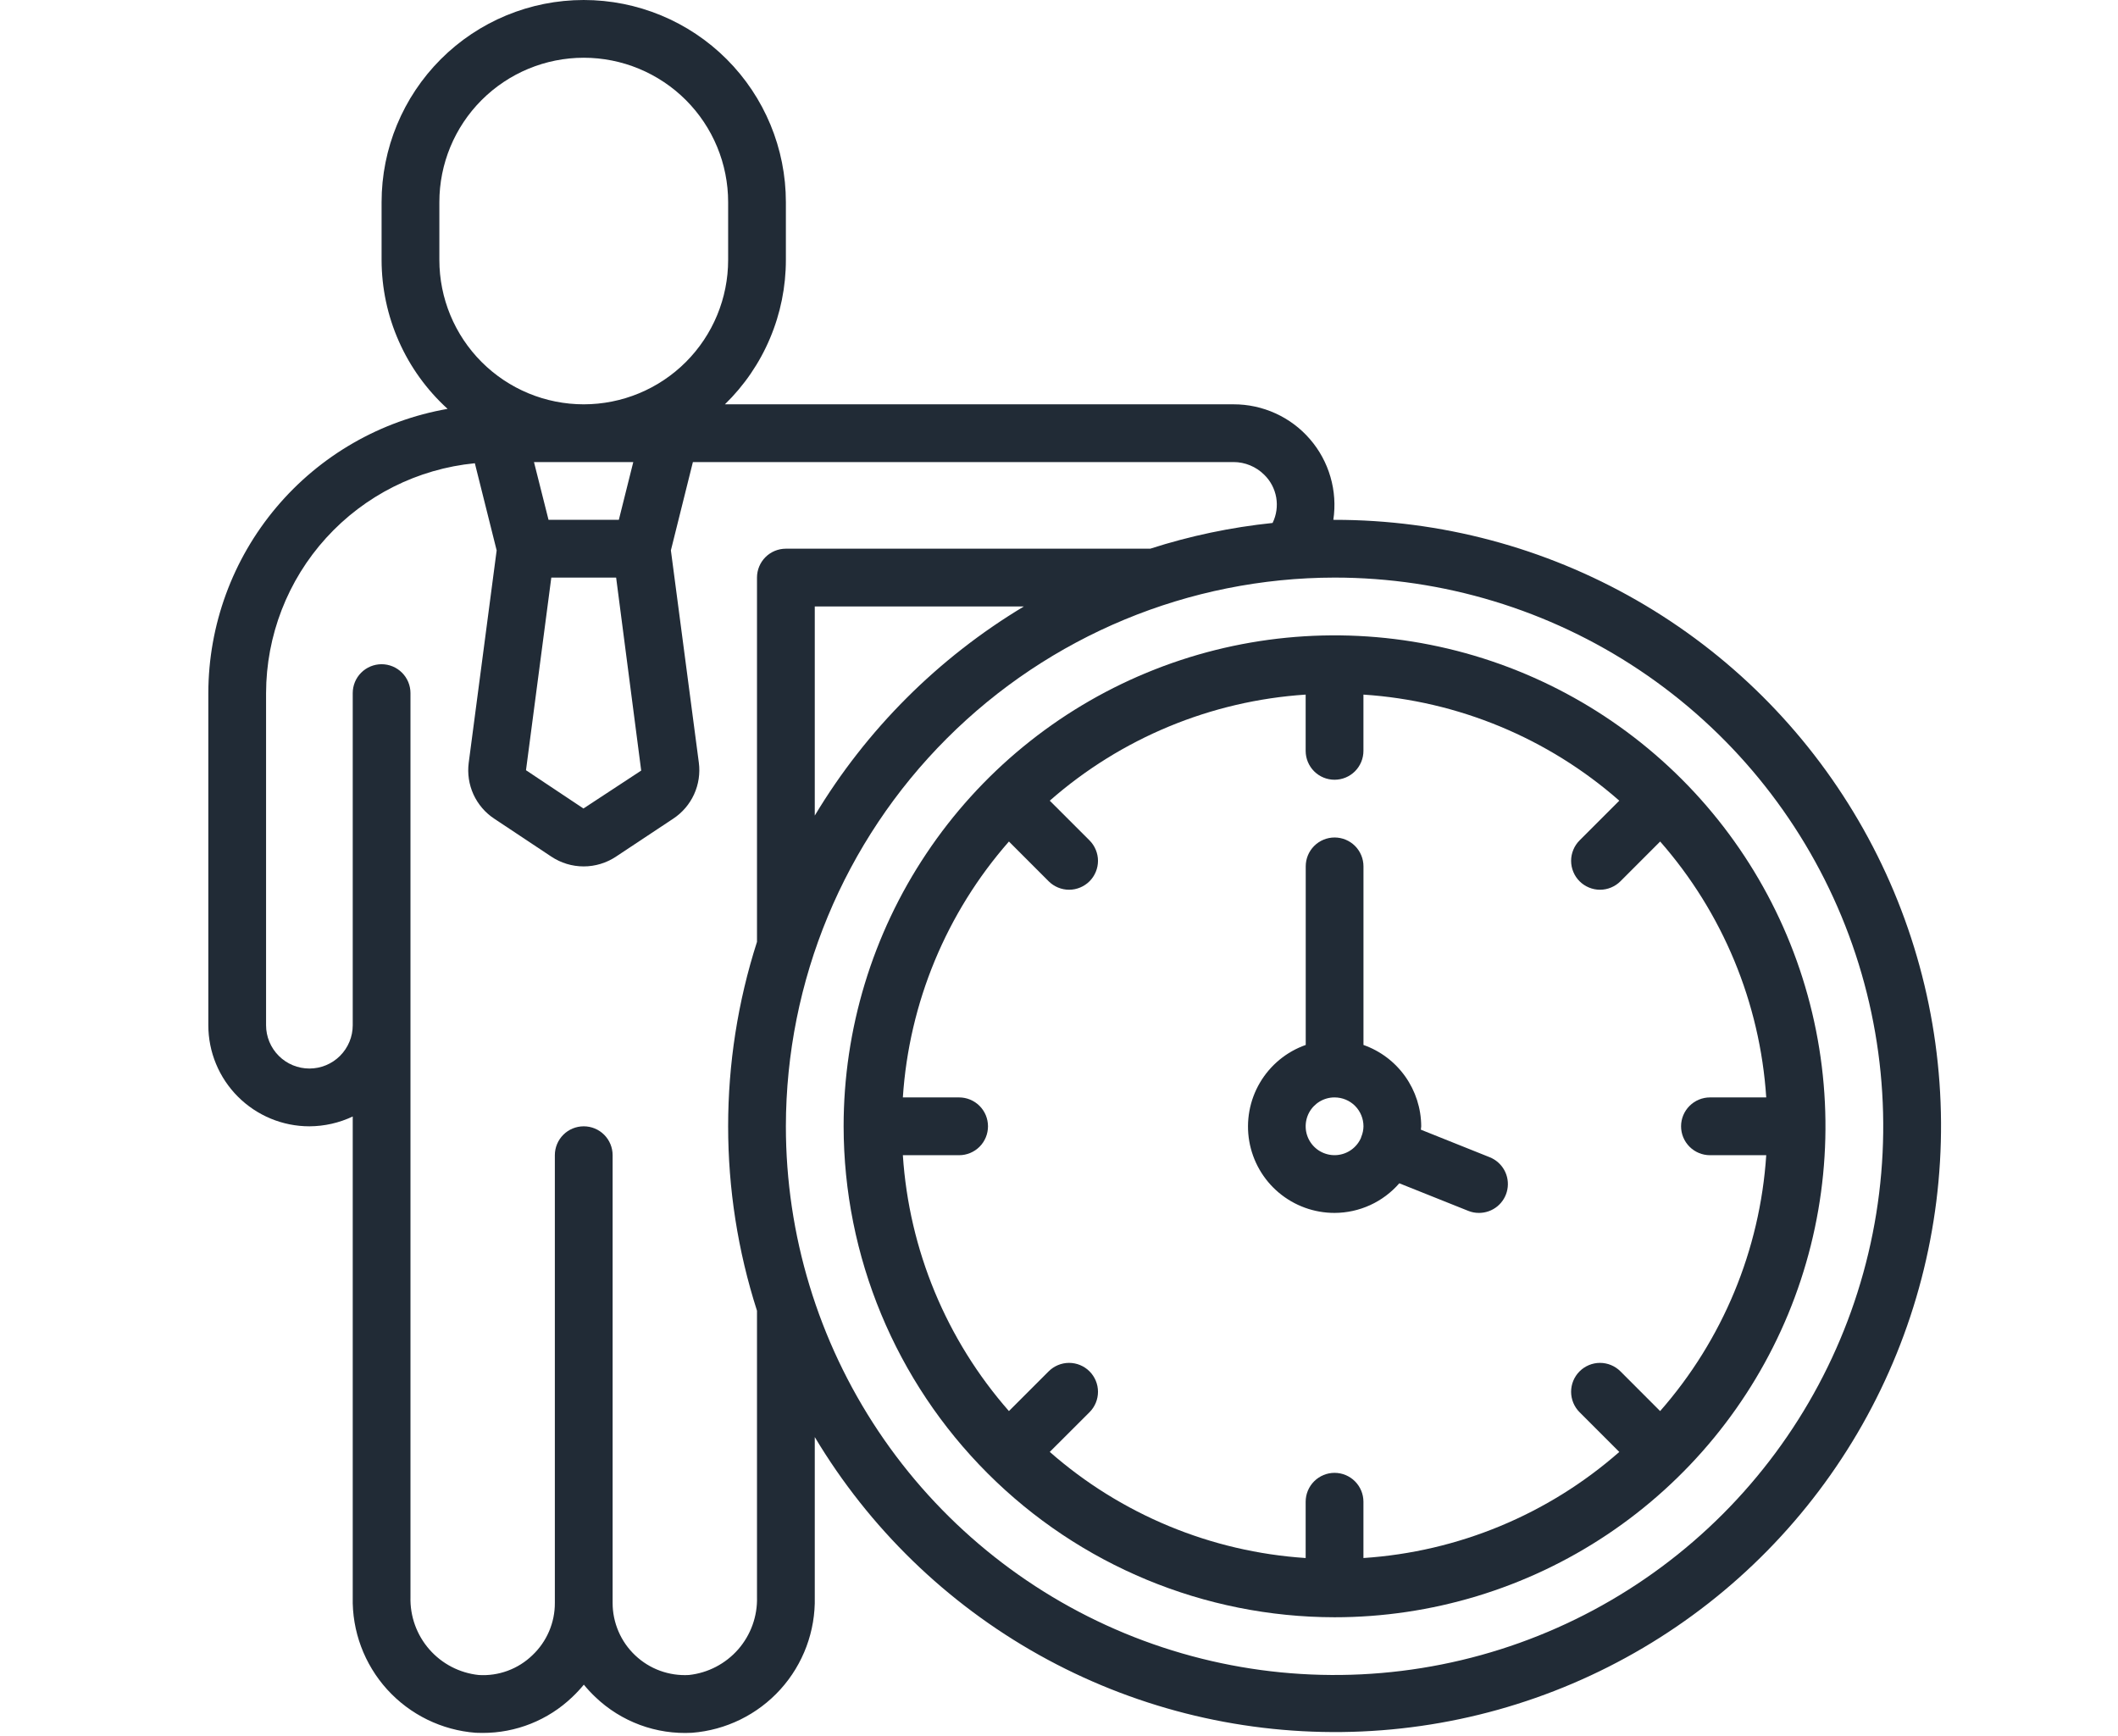 <?xml version="1.0" encoding="UTF-8"?>
<svg xmlns="http://www.w3.org/2000/svg" width="61" height="50" viewBox="0 0 61 50" fill="none">
  <g clip-path="url(#clip0_515_20248)">
    <path d="M8.911 32.437C9.343 32.435 9.769 32.339 10.159 32.154V45.993C10.136 46.975 10.491 47.927 11.15 48.655C11.81 49.382 12.723 49.829 13.702 49.903C13.767 49.903 13.831 49.907 13.895 49.907C14.859 49.91 15.786 49.54 16.482 48.874C16.6 48.762 16.711 48.643 16.815 48.517C16.918 48.643 17.029 48.762 17.147 48.874C17.516 49.227 17.954 49.5 18.432 49.677C18.911 49.854 19.421 49.931 19.93 49.903C20.908 49.827 21.819 49.38 22.477 48.653C23.135 47.925 23.489 46.974 23.466 45.993V41.386C25.033 44.006 27.26 46.17 29.924 47.66C32.589 49.151 35.598 49.917 38.651 49.881C41.704 49.846 44.694 49.01 47.323 47.457C49.953 45.905 52.128 43.69 53.634 41.034C55.139 38.377 55.922 35.373 55.903 32.319C55.884 29.266 55.065 26.271 53.527 23.634C51.989 20.996 49.786 18.808 47.138 17.288C44.49 15.768 41.49 14.969 38.437 14.971H38.401C38.463 14.558 38.435 14.136 38.318 13.735C38.202 13.334 38.001 12.963 37.727 12.647C37.455 12.331 37.116 12.078 36.736 11.905C36.356 11.732 35.943 11.643 35.526 11.644H20.878C21.434 11.103 21.876 10.457 22.177 9.742C22.479 9.028 22.634 8.261 22.634 7.485V5.822C22.634 4.278 22.021 2.797 20.929 1.705C19.837 0.613 18.356 0 16.812 0C15.268 0 13.787 0.613 12.695 1.705C11.604 2.797 10.99 4.278 10.99 5.822V7.485C10.991 8.293 11.16 9.092 11.488 9.831C11.815 10.57 12.293 11.232 12.891 11.775C10.963 12.112 9.216 13.117 7.956 14.614C6.696 16.111 6.003 18.004 6 19.961V29.526C6 30.298 6.307 31.038 6.853 31.584C7.399 32.13 8.139 32.437 8.911 32.437ZM38.437 16.634C41.562 16.634 44.617 17.561 47.216 19.297C49.815 21.034 51.84 23.502 53.036 26.389C54.232 29.277 54.545 32.454 53.935 35.52C53.326 38.585 51.821 41.401 49.611 43.611C47.401 45.821 44.585 47.326 41.52 47.935C38.454 48.545 35.277 48.232 32.389 47.036C29.502 45.84 27.034 43.815 25.297 41.216C23.561 38.617 22.634 35.562 22.634 32.437C22.639 28.247 24.305 24.23 27.268 21.268C30.23 18.305 34.247 16.639 38.437 16.634ZM23.466 23.488V17.466H29.488C27.017 18.949 24.949 21.017 23.466 23.488ZM12.654 7.485V5.822C12.654 4.719 13.092 3.661 13.872 2.881C14.652 2.102 15.709 1.663 16.812 1.663C17.915 1.663 18.973 2.102 19.753 2.881C20.533 3.661 20.971 4.719 20.971 5.822V7.485C20.971 8.588 20.533 9.646 19.753 10.426C18.973 11.206 17.915 11.644 16.812 11.644C15.709 11.644 14.652 11.206 13.872 10.426C13.092 9.646 12.654 8.588 12.654 7.485ZM15.878 16.634H17.745L18.467 22.192L16.804 23.284L15.149 22.182L15.878 16.634ZM15.379 13.307H18.239L17.823 14.971H15.798L15.379 13.307ZM7.663 19.961C7.666 18.308 8.282 16.715 9.393 15.492C10.505 14.268 12.031 13.502 13.676 13.341L14.304 15.851L13.499 21.97C13.459 22.28 13.507 22.595 13.636 22.879C13.767 23.163 13.973 23.405 14.234 23.577L15.877 24.669C16.153 24.853 16.477 24.952 16.81 24.952C17.142 24.952 17.467 24.853 17.743 24.669L19.39 23.577C19.652 23.404 19.86 23.161 19.99 22.876C20.12 22.591 20.168 22.275 20.127 21.964L19.322 15.85L19.956 13.307H35.526C35.856 13.307 36.174 13.438 36.409 13.671C36.591 13.847 36.712 14.077 36.756 14.327C36.799 14.577 36.763 14.834 36.651 15.061C35.454 15.185 34.273 15.433 33.128 15.802H22.634C22.414 15.802 22.202 15.889 22.046 16.045C21.89 16.201 21.802 16.413 21.802 16.633V27.125C20.694 30.579 20.694 34.294 21.802 37.748V45.993C21.818 46.546 21.624 47.084 21.261 47.5C20.897 47.916 20.39 48.18 19.84 48.239C19.558 48.255 19.275 48.213 19.009 48.116C18.743 48.019 18.5 47.868 18.294 47.673C18.088 47.478 17.924 47.244 17.813 46.984C17.701 46.723 17.643 46.443 17.644 46.16V33.268C17.644 33.048 17.556 32.836 17.4 32.68C17.244 32.524 17.033 32.437 16.812 32.437C16.592 32.437 16.38 32.524 16.224 32.68C16.068 32.836 15.98 33.048 15.98 33.268V46.16C15.982 46.442 15.925 46.721 15.814 46.981C15.703 47.24 15.54 47.474 15.335 47.668C15.131 47.866 14.888 48.019 14.621 48.117C14.354 48.216 14.07 48.257 13.787 48.239C13.236 48.181 12.729 47.917 12.365 47.501C12.001 47.085 11.807 46.546 11.822 45.993V19.961C11.822 19.74 11.734 19.529 11.578 19.373C11.422 19.217 11.211 19.129 10.99 19.129C10.77 19.129 10.558 19.217 10.402 19.373C10.246 19.529 10.159 19.74 10.159 19.961V29.526C10.159 29.857 10.027 30.174 9.793 30.408C9.559 30.642 9.242 30.773 8.911 30.773C8.58 30.773 8.263 30.642 8.029 30.408C7.795 30.174 7.663 29.857 7.663 29.526V19.961Z" fill="#212B36"></path>
    <path d="M38.436 46.576C41.232 46.576 43.966 45.747 46.291 44.193C48.616 42.639 50.429 40.431 51.499 37.848C52.569 35.264 52.849 32.421 52.303 29.678C51.758 26.936 50.411 24.416 48.434 22.439C46.456 20.462 43.937 19.115 41.194 18.57C38.452 18.024 35.609 18.304 33.025 19.374C30.442 20.444 28.233 22.256 26.68 24.582C25.126 26.907 24.297 29.64 24.297 32.437C24.301 36.185 25.792 39.779 28.443 42.43C31.093 45.081 34.687 46.572 38.436 46.576ZM29.058 24.235L30.202 25.38C30.279 25.457 30.371 25.518 30.472 25.56C30.573 25.602 30.681 25.624 30.79 25.624C30.9 25.624 31.008 25.602 31.109 25.56C31.21 25.518 31.302 25.457 31.379 25.38C31.456 25.303 31.517 25.211 31.559 25.11C31.601 25.009 31.623 24.901 31.623 24.791C31.623 24.682 31.601 24.574 31.559 24.473C31.517 24.372 31.456 24.28 31.379 24.203L30.234 23.059C32.288 21.256 34.878 20.183 37.604 20.004V21.625C37.604 21.845 37.692 22.057 37.848 22.213C38.004 22.369 38.215 22.456 38.436 22.456C38.657 22.456 38.868 22.369 39.024 22.213C39.18 22.057 39.268 21.845 39.268 21.625V20.004C41.994 20.183 44.584 21.257 46.637 23.059L45.493 24.203C45.416 24.28 45.354 24.372 45.313 24.473C45.271 24.574 45.249 24.682 45.249 24.791C45.249 24.901 45.271 25.009 45.313 25.11C45.354 25.211 45.416 25.303 45.493 25.38C45.57 25.457 45.662 25.518 45.763 25.56C45.864 25.602 45.972 25.624 46.081 25.624C46.191 25.624 46.299 25.602 46.4 25.56C46.501 25.518 46.593 25.457 46.67 25.38L47.814 24.235C49.616 26.288 50.69 28.879 50.869 31.605H49.248C49.028 31.605 48.816 31.693 48.66 31.849C48.504 32.005 48.416 32.216 48.416 32.437C48.416 32.657 48.504 32.869 48.66 33.025C48.816 33.181 49.028 33.269 49.248 33.269H50.869C50.69 35.995 49.616 38.585 47.813 40.638L46.67 39.494C46.514 39.338 46.302 39.25 46.081 39.25C45.861 39.25 45.649 39.338 45.493 39.494C45.337 39.65 45.249 39.862 45.249 40.082C45.249 40.303 45.337 40.515 45.493 40.671L46.637 41.815C44.584 43.617 41.994 44.691 39.268 44.87V43.249C39.268 43.029 39.18 42.817 39.024 42.661C38.868 42.505 38.657 42.417 38.436 42.417C38.215 42.417 38.004 42.505 37.848 42.661C37.692 42.817 37.604 43.029 37.604 43.249V44.87C34.878 44.691 32.287 43.617 30.234 41.814L31.379 40.671C31.535 40.515 31.623 40.303 31.623 40.082C31.623 39.862 31.535 39.65 31.379 39.494C31.223 39.338 31.011 39.25 30.79 39.25C30.57 39.25 30.358 39.338 30.202 39.494L29.058 40.638C27.255 38.585 26.181 35.995 26.003 33.269H27.624C27.844 33.269 28.056 33.181 28.212 33.025C28.368 32.869 28.455 32.657 28.455 32.437C28.455 32.216 28.368 32.005 28.212 31.849C28.056 31.693 27.844 31.605 27.624 31.605H26.003C26.182 28.879 27.256 26.288 29.058 24.235Z" fill="#212B36"></path>
    <path d="M38.437 34.931C38.791 34.93 39.14 34.853 39.462 34.706C39.783 34.559 40.069 34.345 40.301 34.078L42.287 34.872C42.386 34.912 42.49 34.932 42.596 34.931C42.789 34.931 42.977 34.864 43.126 34.741C43.275 34.618 43.377 34.447 43.413 34.257C43.45 34.067 43.419 33.87 43.326 33.7C43.233 33.531 43.084 33.399 42.904 33.327L40.922 32.534C40.922 32.501 40.932 32.47 40.932 32.436C40.93 31.922 40.769 31.421 40.472 31.002C40.174 30.582 39.754 30.265 39.269 30.094V24.951C39.269 24.73 39.181 24.519 39.026 24.363C38.87 24.207 38.658 24.119 38.437 24.119C38.217 24.119 38.005 24.207 37.849 24.363C37.693 24.519 37.606 24.73 37.606 24.951V30.094C37.051 30.289 36.584 30.675 36.286 31.182C35.988 31.689 35.88 32.285 35.979 32.864C36.079 33.443 36.38 33.969 36.83 34.347C37.28 34.725 37.849 34.932 38.437 34.931ZM38.437 31.605C38.658 31.605 38.87 31.692 39.026 31.848C39.181 32.004 39.269 32.216 39.269 32.436C39.268 32.539 39.247 32.64 39.208 32.735L39.203 32.743C39.202 32.751 39.2 32.759 39.199 32.766C39.14 32.904 39.044 33.023 38.922 33.111C38.8 33.199 38.657 33.252 38.507 33.265C38.358 33.278 38.208 33.25 38.072 33.184C37.937 33.119 37.823 33.018 37.74 32.892C37.658 32.767 37.611 32.621 37.605 32.471C37.599 32.321 37.633 32.172 37.704 32.04C37.776 31.908 37.882 31.798 38.011 31.721C38.14 31.645 38.287 31.604 38.437 31.605Z" fill="#212B36"></path>
  </g>
  <defs>
    <clipPath id="clip0_515_20248">
      <rect width="50" height="50" fill="white" transform="translate(6)"></rect>
    </clipPath>
  </defs>
</svg>
